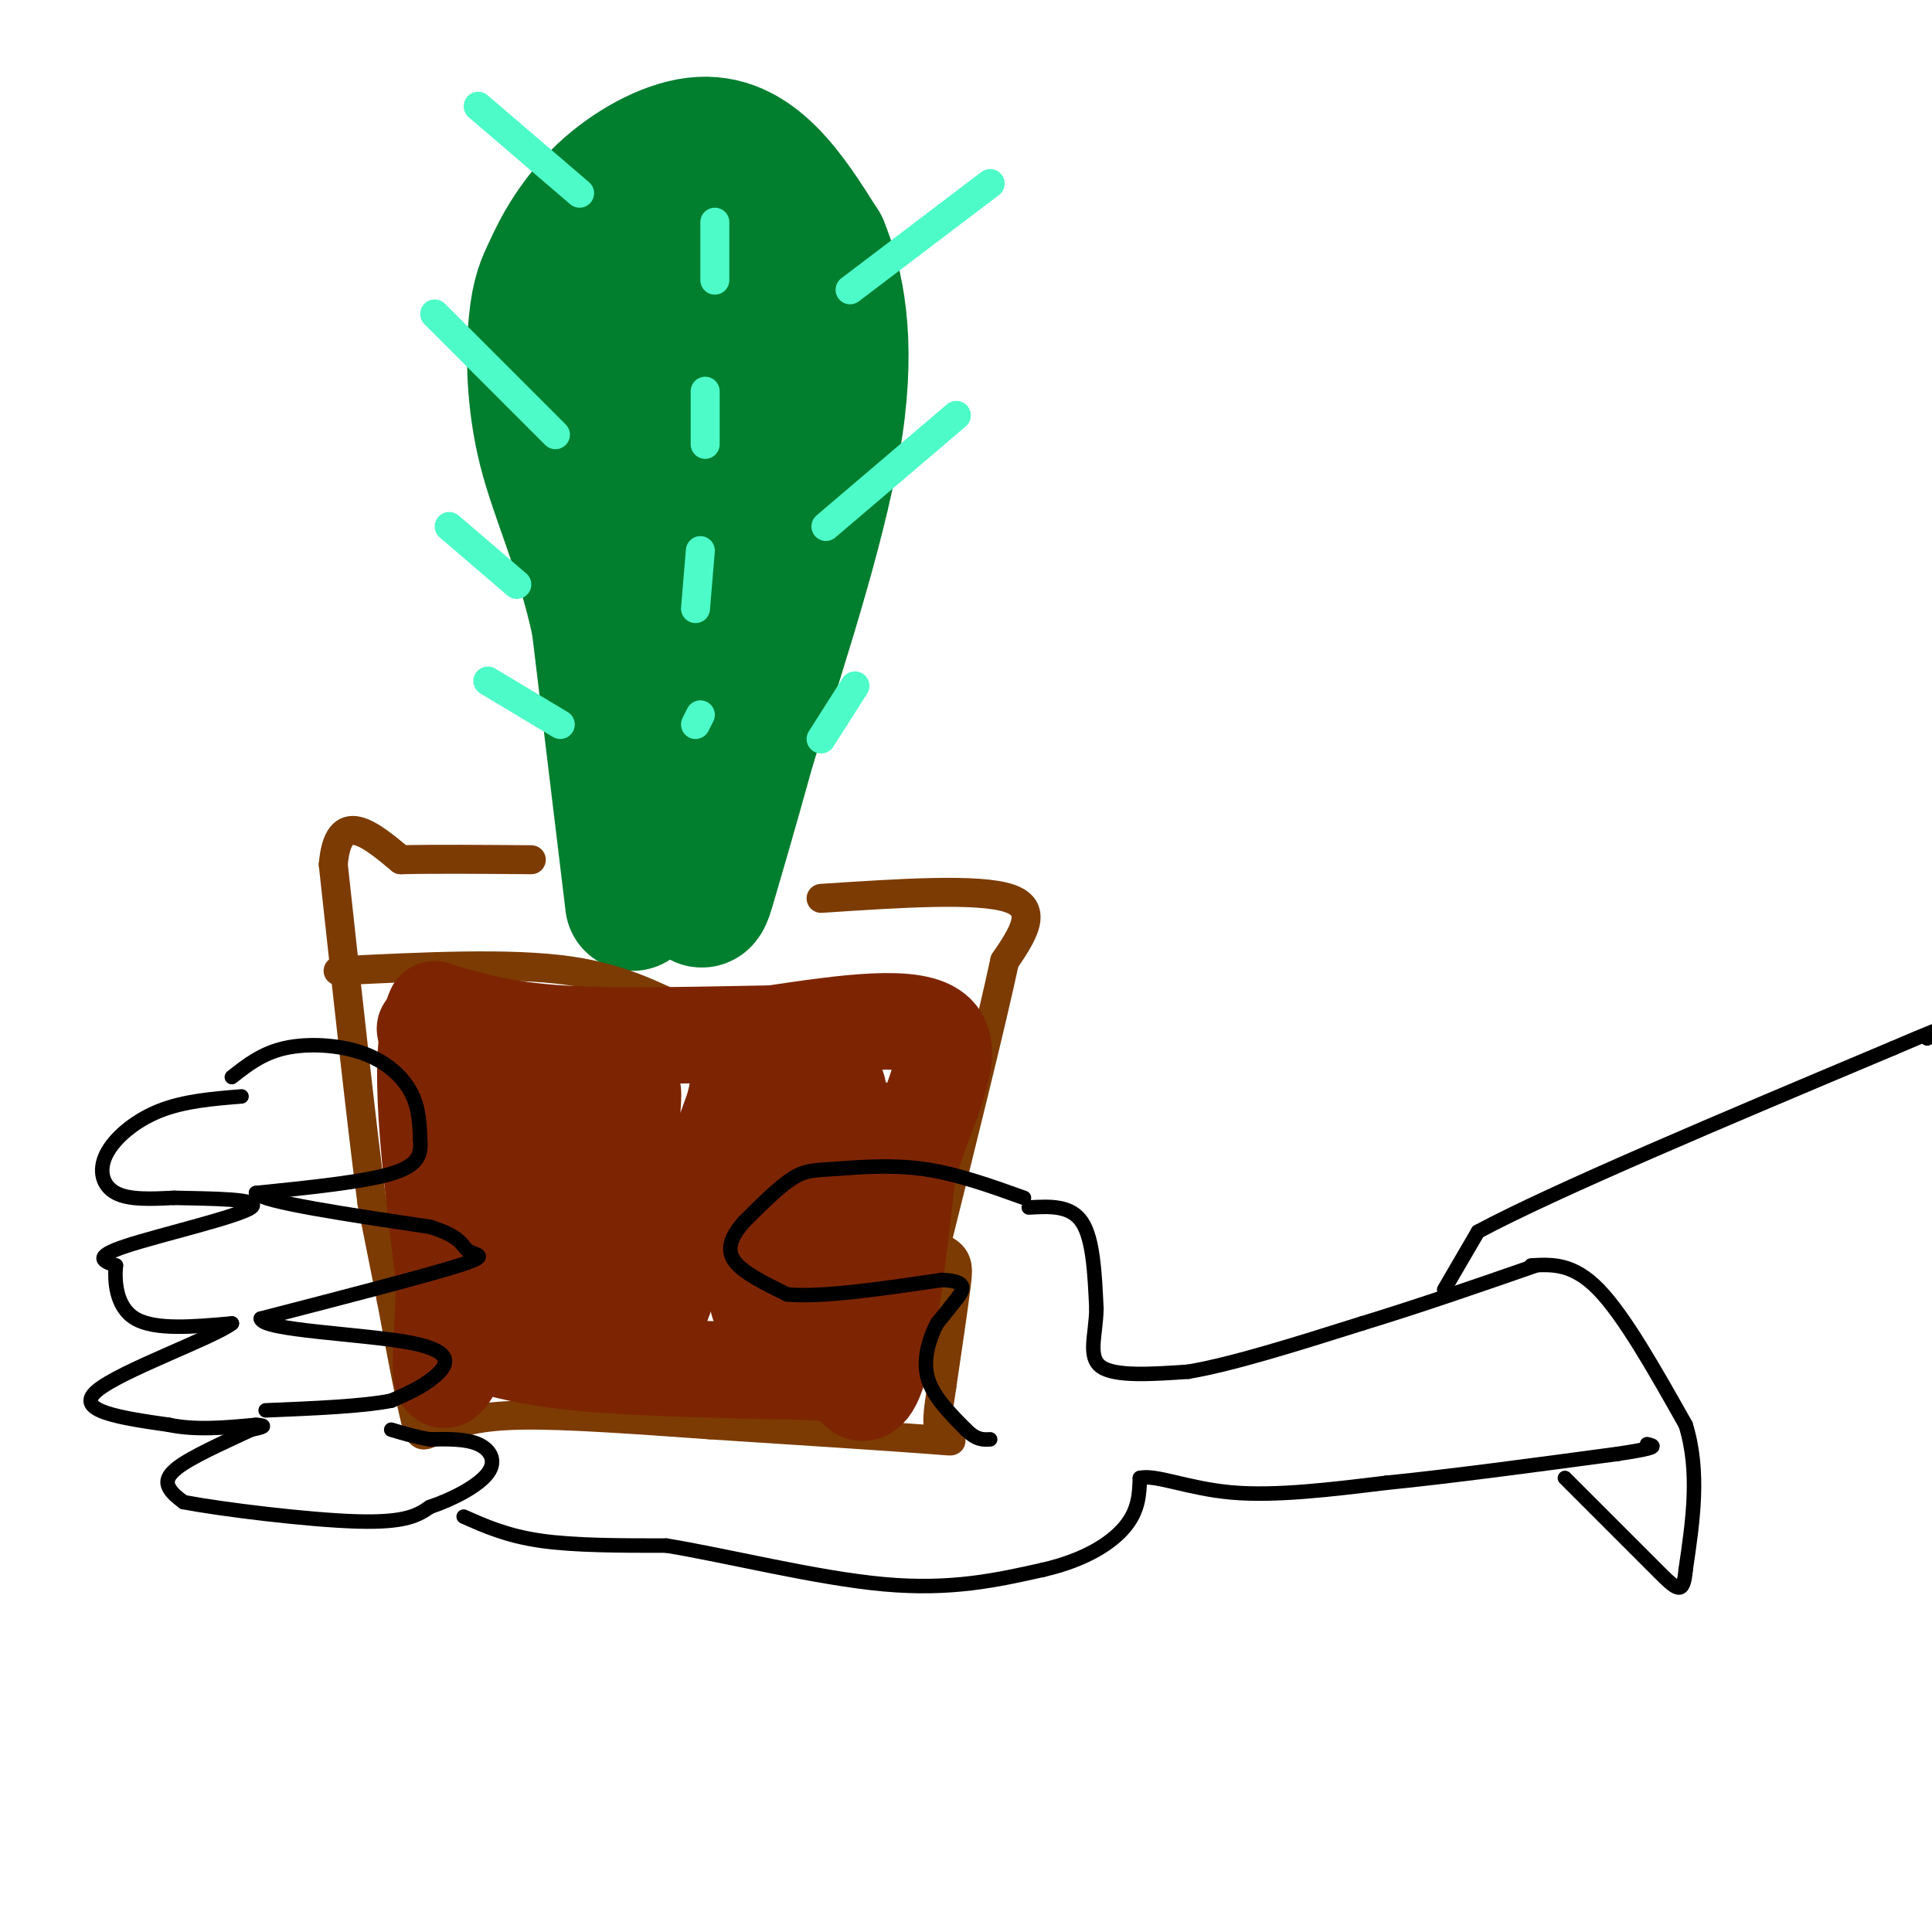 <svg viewBox='0 0 400 400' version='1.1' xmlns='http://www.w3.org/2000/svg' xmlns:xlink='http://www.w3.org/1999/xlink'><g fill='none' stroke='#017E2E' stroke-width='28' stroke-linecap='round' stroke-linejoin='round'><path d='M131,187c0.000,0.000 -7.000,-58.000 -7,-58'/><path d='M124,129c-3.417,-15.702 -8.458,-25.958 -11,-36c-2.542,-10.042 -2.583,-19.869 -2,-26c0.583,-6.131 1.792,-8.565 3,-11'/><path d='M114,56c2.008,-4.671 5.528,-10.850 11,-16c5.472,-5.150 12.896,-9.271 19,-10c6.104,-0.729 10.887,1.935 15,6c4.113,4.065 7.557,9.533 11,15'/><path d='M170,51c3.178,7.622 5.622,19.178 3,37c-2.622,17.822 -10.311,41.911 -18,66'/><path d='M155,154c-4.464,16.071 -6.625,23.250 -8,28c-1.375,4.750 -1.964,7.071 -3,-1c-1.036,-8.071 -2.518,-26.536 -4,-45'/><path d='M140,136c-0.430,-19.956 0.495,-47.344 1,-60c0.505,-12.656 0.589,-10.578 3,-13c2.411,-2.422 7.149,-9.344 9,-8c1.851,1.344 0.815,10.956 -2,21c-2.815,10.044 -7.407,20.522 -12,31'/><path d='M139,107c-2.462,6.280 -2.617,6.480 -4,7c-1.383,0.520 -3.995,1.360 -6,2c-2.005,0.640 -3.403,1.079 -2,-14c1.403,-15.079 5.609,-45.675 10,-53c4.391,-7.325 8.969,8.621 11,20c2.031,11.379 1.516,18.189 1,25'/><path d='M149,94c0.000,5.167 -0.500,5.583 -1,6'/></g>
<g fill='none' stroke='#4DFBC8' stroke-width='6' stroke-linecap='round' stroke-linejoin='round'><path d='M176,60c0.000,0.000 29.000,-22.000 29,-22'/><path d='M171,109c0.000,0.000 27.000,-23.000 27,-23'/><path d='M120,40c0.000,0.000 -21.000,-18.000 -21,-18'/><path d='M115,90c0.000,0.000 -25.000,-25.000 -25,-25'/><path d='M107,121c0.000,0.000 -14.000,-12.000 -14,-12'/><path d='M148,58c0.000,0.000 0.000,-12.000 0,-12'/><path d='M146,92c0.000,0.000 0.000,-11.000 0,-11'/><path d='M144,126c0.000,0.000 1.000,-12.000 1,-12'/><path d='M144,150c0.000,0.000 1.000,-2.000 1,-2'/><path d='M170,153c0.000,0.000 7.000,-11.000 7,-11'/><path d='M116,150c0.000,0.000 -15.000,-9.000 -15,-9'/></g>
<g fill='none' stroke='#7C3B02' stroke-width='6' stroke-linecap='round' stroke-linejoin='round'><path d='M80,262c2.917,-3.500 5.833,-7.000 23,-8c17.167,-1.000 48.583,0.500 80,2'/><path d='M183,256c15.911,1.600 15.689,4.600 15,10c-0.689,5.400 -1.844,13.200 -3,21'/><path d='M195,287c-0.821,5.417 -1.375,8.458 0,10c1.375,1.542 4.679,1.583 -3,1c-7.679,-0.583 -26.339,-1.792 -45,-3'/><path d='M147,295c-14.911,-1.044 -29.689,-2.156 -39,-2c-9.311,0.156 -13.156,1.578 -17,3'/><path d='M91,296c-3.533,1.133 -3.867,2.467 -5,-2c-1.133,-4.467 -3.067,-14.733 -5,-25'/><path d='M81,269c-1.500,-7.500 -2.750,-13.750 -4,-20'/><path d='M77,249c-2.000,-15.000 -5.000,-42.500 -8,-70'/><path d='M69,179c1.000,-11.833 7.500,-6.417 14,-1'/><path d='M83,178c6.833,-0.167 16.917,-0.083 27,0'/><path d='M170,186c16.333,-1.083 32.667,-2.167 39,0c6.333,2.167 2.667,7.583 -1,13'/><path d='M208,199c-2.667,12.500 -8.833,37.250 -15,62'/><path d='M193,261c-2.667,12.000 -1.833,11.000 -1,10'/><path d='M70,201c17.867,-0.889 35.733,-1.778 48,0c12.267,1.778 18.933,6.222 24,8c5.067,1.778 8.533,0.889 12,0'/><path d='M154,209c7.200,-0.222 19.200,-0.778 28,0c8.800,0.778 14.400,2.889 20,5'/><path d='M202,214c3.333,0.833 1.667,0.417 0,0'/></g>
<g fill='none' stroke='#7D2502' stroke-width='20' stroke-linecap='round' stroke-linejoin='round'><path d='M88,213c3.250,11.000 6.500,22.000 8,32c1.500,10.000 1.250,19.000 1,28'/><path d='M97,273c0.000,5.250 -0.500,4.375 2,5c2.500,0.625 8.000,2.750 20,4c12.000,1.250 30.500,1.625 49,2'/><path d='M168,284c9.393,0.738 8.375,1.583 9,3c0.625,1.417 2.893,3.405 5,-4c2.107,-7.405 4.054,-24.202 6,-41'/><path d='M188,242c3.778,-12.600 10.222,-23.600 6,-28c-4.222,-4.400 -19.111,-2.200 -34,0'/><path d='M160,214c-13.911,0.222 -31.689,0.778 -44,0c-12.311,-0.778 -19.156,-2.889 -26,-5'/><path d='M90,209c-4.000,8.500 -1.000,32.250 2,56'/><path d='M92,265c-0.405,15.881 -2.417,27.583 3,16c5.417,-11.583 18.262,-46.452 24,-54c5.738,-7.548 4.369,12.226 3,32'/><path d='M122,259c0.965,7.721 1.878,11.022 2,9c0.122,-2.022 -0.547,-9.368 -4,-20c-3.453,-10.632 -9.688,-24.551 -13,-28c-3.312,-3.449 -3.699,3.571 -4,13c-0.301,9.429 -0.514,21.265 0,27c0.514,5.735 1.757,5.367 3,5'/><path d='M106,265c3.192,-0.661 9.673,-4.814 15,-15c5.327,-10.186 9.502,-26.406 10,-24c0.498,2.406 -2.681,23.439 -3,35c-0.319,11.561 2.222,13.651 3,17c0.778,3.349 -0.206,7.957 3,0c3.206,-7.957 10.603,-28.478 18,-49'/><path d='M152,229c2.827,-11.850 0.896,-16.974 1,-3c0.104,13.974 2.244,47.044 6,47c3.756,-0.044 9.126,-33.204 12,-44c2.874,-10.796 3.250,0.773 3,9c-0.250,8.227 -1.125,13.114 -2,18'/><path d='M172,256c-1.576,7.821 -4.515,18.375 -2,11c2.515,-7.375 10.485,-32.678 12,-33c1.515,-0.322 -3.424,24.337 -7,32c-3.576,7.663 -5.788,-1.668 -8,-11'/><path d='M167,255c-4.000,-5.667 -10.000,-14.333 -16,-23'/></g>
<g fill='none' stroke='#000000' stroke-width='3' stroke-linecap='round' stroke-linejoin='round'><path d='M48,223c3.125,-2.470 6.250,-4.940 11,-6c4.750,-1.060 11.125,-0.708 16,1c4.875,1.708 8.250,4.774 10,8c1.750,3.226 1.875,6.613 2,10'/><path d='M87,236c0.222,2.933 -0.222,5.267 -6,7c-5.778,1.733 -16.889,2.867 -28,4'/><path d='M53,247c1.333,1.833 18.667,4.417 36,7'/><path d='M89,254c7.012,2.167 6.542,4.083 8,5c1.458,0.917 4.845,0.833 -2,3c-6.845,2.167 -23.923,6.583 -41,11'/><path d='M54,273c0.262,2.476 21.417,3.167 31,5c9.583,1.833 7.595,4.810 5,7c-2.595,2.190 -5.798,3.595 -9,5'/><path d='M81,290c-5.833,1.167 -15.917,1.583 -26,2'/><path d='M212,248c-7.048,-2.530 -14.095,-5.060 -21,-6c-6.905,-0.940 -13.667,-0.292 -18,0c-4.333,0.292 -6.238,0.226 -9,2c-2.762,1.774 -6.381,5.387 -10,9'/><path d='M154,253c-2.489,2.867 -3.711,5.533 -2,8c1.711,2.467 6.356,4.733 11,7'/><path d='M163,268c7.167,0.667 19.583,-1.167 32,-3'/><path d='M195,265c5.822,0.200 4.378,2.200 3,4c-1.378,1.800 -2.689,3.400 -4,5'/><path d='M194,274c-1.422,2.733 -2.978,7.067 -2,11c0.978,3.933 4.489,7.467 8,11'/><path d='M200,296c2.167,2.167 3.583,2.083 5,2'/><path d='M213,250c4.333,-0.250 8.667,-0.500 11,3c2.333,3.500 2.667,10.750 3,18'/><path d='M227,271c-0.111,5.422 -1.889,9.978 1,12c2.889,2.022 10.444,1.511 18,1'/><path d='M246,284c9.000,-1.500 22.500,-5.750 36,-10'/><path d='M282,274c12.000,-3.667 24.000,-7.833 36,-12'/><path d='M50,227c-5.952,0.482 -11.905,0.964 -17,3c-5.095,2.036 -9.333,5.625 -11,9c-1.667,3.375 -0.762,6.536 2,8c2.762,1.464 7.381,1.232 12,1'/><path d='M36,248c7.000,0.179 18.500,0.125 16,2c-2.500,1.875 -19.000,5.679 -26,8c-7.000,2.321 -4.500,3.161 -2,4'/><path d='M24,262c-0.311,3.022 -0.089,8.578 4,11c4.089,2.422 12.044,1.711 20,1'/><path d='M48,274c-3.778,2.956 -23.222,9.844 -28,14c-4.778,4.156 5.111,5.578 15,7'/><path d='M35,295c5.500,1.167 11.750,0.583 18,0'/><path d='M53,295c2.833,0.167 0.917,0.583 -1,1'/><path d='M52,296c-3.107,1.476 -10.375,4.667 -14,7c-3.625,2.333 -3.607,3.810 -3,5c0.607,1.190 1.804,2.095 3,3'/><path d='M38,311c7.800,1.489 25.800,3.711 36,4c10.200,0.289 12.600,-1.356 15,-3'/><path d='M89,312c5.036,-1.702 10.125,-4.458 12,-7c1.875,-2.542 0.536,-4.869 -2,-6c-2.536,-1.131 -6.268,-1.065 -10,-1'/><path d='M89,298c-3.000,-0.500 -5.500,-1.250 -8,-2'/><path d='M96,314c4.500,2.000 9.000,4.000 16,5c7.000,1.000 16.500,1.000 26,1'/><path d='M138,320c12.578,2.067 31.022,6.733 45,8c13.978,1.267 23.489,-0.867 33,-3'/><path d='M216,325c8.778,-2.022 14.222,-5.578 17,-9c2.778,-3.422 2.889,-6.711 3,-10'/><path d='M236,306c3.267,-0.800 9.933,2.200 19,3c9.067,0.800 20.533,-0.600 32,-2'/><path d='M287,307c13.333,-1.333 30.667,-3.667 48,-6'/><path d='M335,301c9.000,-1.333 7.500,-1.667 6,-2'/><path d='M317,262c4.333,-0.250 8.667,-0.500 14,5c5.333,5.500 11.667,16.750 18,28'/><path d='M349,295c3.000,9.667 1.500,19.833 0,30'/><path d='M349,325c-0.489,5.511 -1.711,4.289 -6,0c-4.289,-4.289 -11.644,-11.644 -19,-19'/><path d='M299,267c0.000,0.000 7.000,-12.000 7,-12'/><path d='M306,255c15.500,-8.333 50.750,-23.167 86,-38'/><path d='M392,217c15.500,-6.667 11.250,-4.333 7,-2'/></g>
</svg>